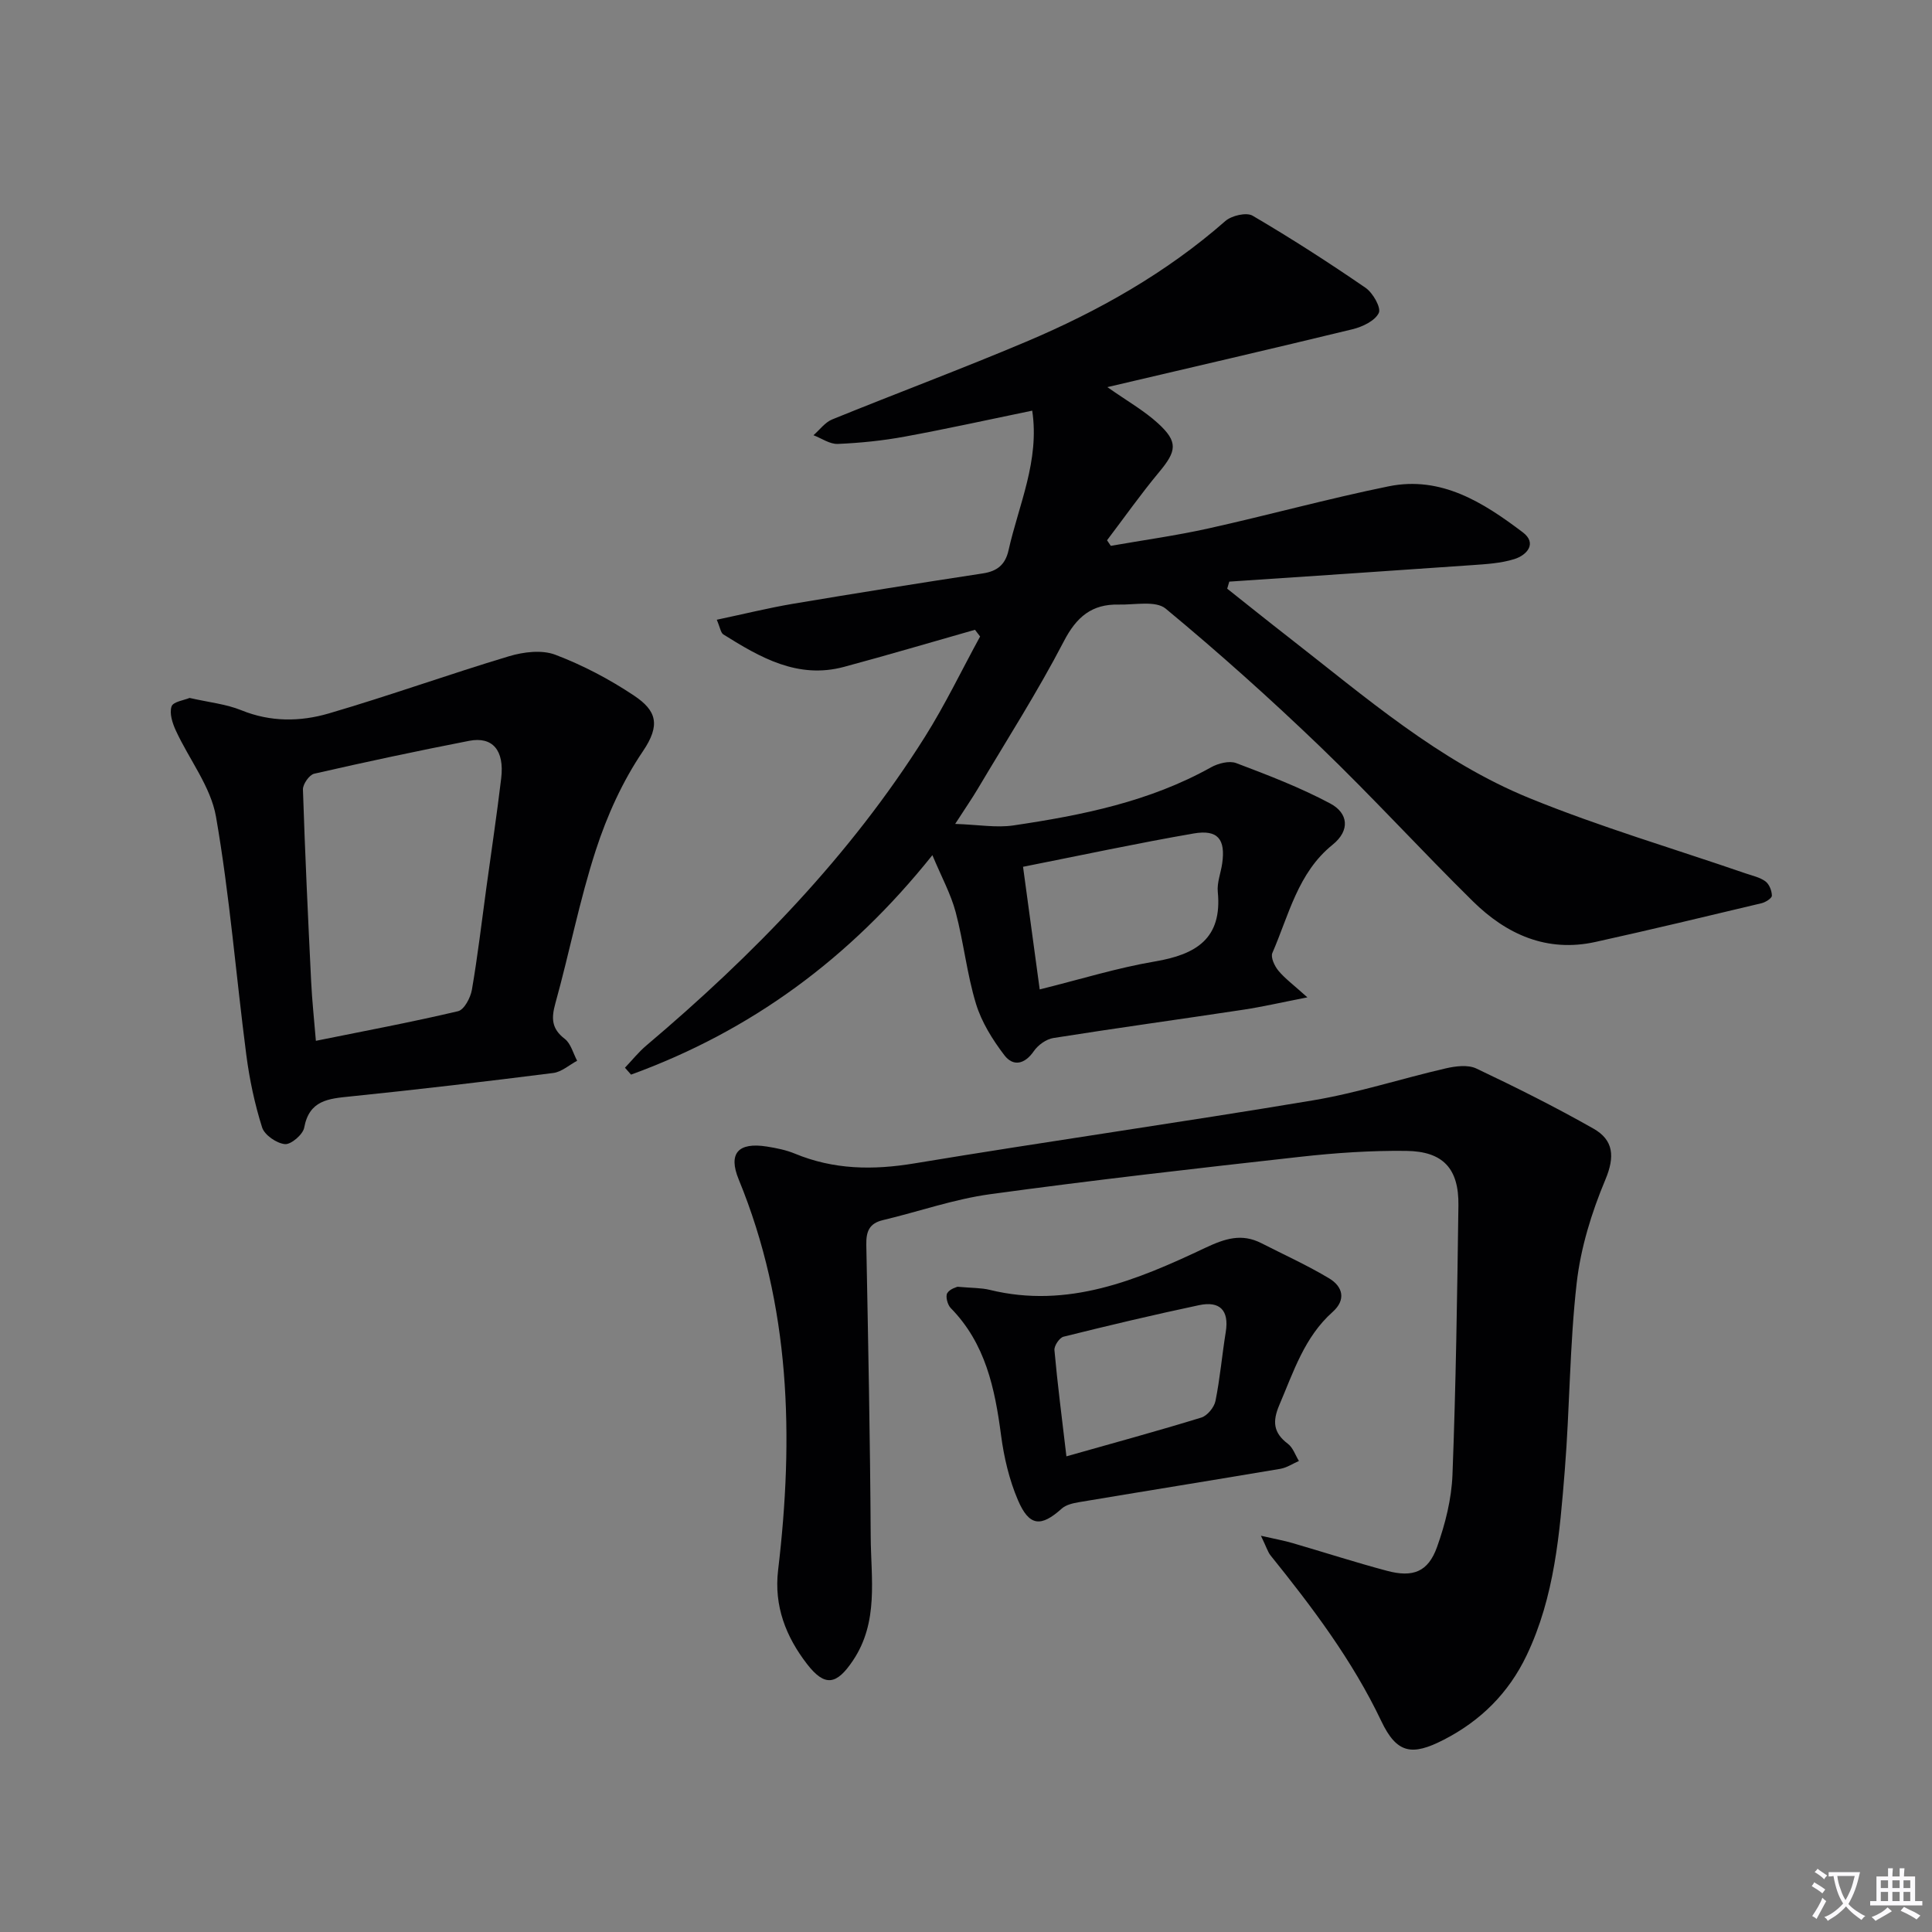 <svg enable-background="new 0 0 400 400" viewBox="0 0 400 400" xmlns="http://www.w3.org/2000/svg"><rect x="0" y="0" width="400" height="400" fill="#808080" stroke="none"/><path d="m377.9 391.2c-.2.3-.4.5-.6.8-.7-.6-1.4-1-2.2-1.5.2-.3.4-.5.5-.8.6.4 1.4.8 2.3 1.5zm-1.8 6.1c-.2-.2-.5-.4-.9-.6.4-.6.8-1.2 1.2-1.9s.7-1.3.9-1.9c.3.3.5.5.8.7-.7 1.3-1.4 2.6-2 3.7zm2.2-9c-.3.3-.5.5-.6.8-.6-.6-1.3-1.1-2-1.5.3-.3.5-.5.6-.7.6.5 1.3.9 2 1.4zm.3.2v-.9h2 4.5c-.3 1.3-.6 2.5-1 3.6s-.9 2.1-1.4 3c.4.5 1 1 1.6 1.4s1.2.8 1.9 1.1c-.3.2-.5.4-.8.8-.4-.3-1-.7-1.6-1.2s-1.2-1.1-1.6-1.6c-.5.6-1.1 1.1-1.7 1.6s-1.4.9-2.1 1.4c-.1-.3-.3-.5-.7-.8.6-.2 1.2-.5 1.9-1s1.4-1.1 2-1.8c-.5-.8-.9-1.6-1.2-2.5s-.6-2-.8-3.2c-.4.1-.7.1-1 .1zm2.5 2.7c.3 1 .7 1.7 1 2.2.3-.5.6-1.1 1-2s.6-1.9.9-3h-3.2-.4c.1.9.3 1.8.7 2.8z" fill="#fbfafc"/><path d="m396.5 388.5v1.5 3.6h1.5v.9c-.4 0-1 0-1.7 0h-7.9c-.5 0-.9 0-1.2 0v-.9h1.3v-3.5c0-.7 0-1.2 0-1.6h2.4c0-.8 0-1.4 0-1.7h1c0 .3-.1.8-.1 1.7h1.5c0-.8 0-1.4 0-1.7h1c0 .3-.1.9-.1 1.7zm-8.2 9.2c-.2-.3-.5-.5-.8-.8.8-.3 1.4-.6 1.9-.9s1-.7 1.4-1.1c.3.3.6.5.9.8-1.6 1-2.8 1.6-3.4 2zm2.6-6.8v-1.6h-1.5v1.6zm0 2.7v-1.9h-1.5v1.9zm2.4-2.7v-1.6h-1.5v1.6zm0 2.7v-1.9h-1.5v1.9zm.2 2 .7-.8c.4.2.9.5 1.6.8s1.3.7 1.8 1c-.3.3-.5.5-.8.8-.4-.3-1.5-1-3.3-1.8zm2-4.7v-1.6h-1.4v1.6zm0 2.7v-1.9h-1.4v1.9z" fill="#fbfafc"/><g fill="#010103"><path d="m229.27 80.15c4.12 2.9 7.62 4.87 10.5 7.51 4.18 3.83 3.85 5.72.23 10.06-3.79 4.55-7.22 9.42-10.8 14.14.26.38.52.77.78 1.15 6.74-1.18 13.53-2.12 20.2-3.6 12.47-2.77 24.8-6.17 37.31-8.72 10.9-2.22 19.64 3.36 27.8 9.53 2.99 2.27.86 4.71-1.75 5.53-2.8.88-5.87 1.05-8.84 1.26-16.73 1.18-33.46 2.28-50.19 3.41-.14.49-.28.97-.43 1.46 4.2 3.33 8.38 6.69 12.61 9.98 15.88 12.35 31.2 25.75 50.05 33.42 14.58 5.94 29.77 10.41 44.68 15.55 1.41.48 2.96.81 4.11 1.66.78.58 1.31 1.94 1.32 2.95 0 .53-1.3 1.36-2.13 1.56-11.45 2.73-22.9 5.48-34.4 8.02-10.06 2.22-18.42-1.56-25.39-8.43-10.68-10.52-20.79-21.61-31.59-31.99-10.31-9.91-20.99-19.47-32-28.59-2.07-1.71-6.43-.76-9.73-.84-5.52-.13-8.72 2.52-11.35 7.6-5.43 10.45-11.81 20.42-17.83 30.56-1.17 1.97-2.48 3.86-4.67 7.25 4.87.17 8.57.84 12.09.31 14.16-2.1 28.14-4.91 40.87-12.02 1.48-.83 3.78-1.42 5.22-.88 6.61 2.5 13.26 5.05 19.48 8.37 3.68 1.96 4.2 5.53.47 8.54-7.18 5.78-9.04 14.54-12.46 22.4-.39.9.45 2.71 1.25 3.67 1.33 1.61 3.07 2.88 6 5.52-5.37 1.05-9.26 1.95-13.19 2.55-13.13 1.99-26.29 3.79-39.4 5.87-1.48.23-3.17 1.45-4.04 2.71-1.89 2.75-4.28 3.24-6.1.86-2.45-3.21-4.73-6.86-5.89-10.68-1.88-6.17-2.54-12.71-4.2-18.96-1-3.75-2.92-7.25-4.82-11.79-17.17 21.51-37.71 36.46-62.39 45.44-.42-.48-.84-.95-1.26-1.43 1.47-1.54 2.81-3.23 4.43-4.6 22.1-18.69 42.16-39.26 57.66-63.88 4.21-6.68 7.64-13.86 11.44-20.8-.35-.46-.71-.92-1.06-1.39-9.04 2.57-18.05 5.24-27.12 7.68-9.56 2.57-17.35-1.94-24.98-6.72-.54-.34-.65-1.38-1.36-3.04 5.56-1.17 10.63-2.43 15.76-3.3 13.09-2.2 26.2-4.29 39.32-6.29 2.97-.45 4.65-1.8 5.32-4.76 2.12-9.47 6.47-18.57 4.91-28.94-8.92 1.84-17.64 3.77-26.41 5.38-4.56.84-9.21 1.31-13.84 1.51-1.65.07-3.36-1.16-5.04-1.8 1.28-1.11 2.38-2.66 3.87-3.27 13.37-5.44 26.91-10.49 40.21-16.11 14.91-6.31 28.92-14.2 41.2-24.97 1.29-1.13 4.37-1.85 5.64-1.1 7.98 4.68 15.78 9.7 23.4 14.94 1.51 1.04 3.25 4.12 2.72 5.2-.79 1.63-3.37 2.86-5.41 3.36-16.63 4.04-33.28 7.88-50.78 11.99zm-14.01 124.7c8.45-2.1 16.06-4.47 23.85-5.79 8.5-1.44 13.97-4.7 13.02-14.41-.19-1.91.63-3.91.91-5.87.72-5.02-.89-7.08-5.89-6.22-11.68 2.02-23.28 4.51-35.34 6.9 1.18 8.72 2.27 16.7 3.45 25.39z"/><path d="m261.06 317.96c3.15.72 4.86 1.02 6.52 1.51 6.53 1.9 13.01 4 19.58 5.75 5.39 1.44 8.52.22 10.36-4.92 1.71-4.78 3.01-9.95 3.2-14.99.71-18.58.98-37.17 1.23-55.76.1-7.59-3.15-11.18-10.8-11.27-7.3-.09-14.64.41-21.9 1.22-21.45 2.39-42.89 4.82-64.27 7.75-7.51 1.03-14.8 3.61-22.21 5.37-2.85.68-3.46 2.41-3.41 5.11.39 20.14.79 40.27.91 60.41.05 8.69 1.7 17.67-3.69 25.68-3.36 5-5.78 5.51-9.51.68-4.33-5.62-6.86-11.96-5.97-19.44 3.27-27.54 2.59-54.71-8.16-80.87-2.22-5.4-.11-7.75 5.83-6.81 1.96.31 3.96.71 5.78 1.46 8.06 3.34 16.18 3.45 24.75 2.03 27.49-4.56 55.09-8.46 82.57-13.06 9.26-1.55 18.27-4.5 27.44-6.61 2.03-.47 4.6-.8 6.34.02 8.21 3.89 16.36 7.97 24.26 12.45 4.16 2.36 4.48 5.78 2.45 10.6-2.84 6.77-5.09 14.07-5.92 21.34-1.47 12.87-1.43 25.89-2.47 38.82-1.05 13.06-2.11 26.18-7.9 38.3-3.73 7.81-9.51 13.54-17.16 17.47-6.58 3.38-9.72 2.88-12.93-3.87-6-12.61-14.29-23.57-22.96-34.34-.55-.72-.81-1.66-1.96-4.03z"/><path d="m39.25 144.5c3.98.91 7.54 1.26 10.72 2.55 6.04 2.46 12.19 2.39 18.1.66 12.52-3.66 24.82-8.09 37.31-11.84 3-.9 6.79-1.37 9.57-.32 5.7 2.16 11.23 5.07 16.31 8.46 4.68 3.12 5.54 6.08 1.84 11.54-4.2 6.19-7.42 13.31-9.74 20.46-3.38 10.38-5.45 21.19-8.38 31.73-.86 3.11-.79 5.24 1.94 7.34 1.27.97 1.74 2.99 2.57 4.54-1.64.87-3.21 2.31-4.94 2.53-14 1.77-28.01 3.43-42.04 4.86-4.52.46-8.48.77-9.53 6.46-.26 1.42-2.73 3.53-3.99 3.41-1.73-.17-4.22-1.88-4.72-3.45-1.54-4.86-2.61-9.93-3.27-14.99-2.14-16.45-3.44-33.03-6.28-49.35-1.09-6.23-5.56-11.85-8.31-17.83-.71-1.53-1.37-3.58-.89-5 .31-.98 2.63-1.29 3.73-1.76zm26.15 70.99c10.05-2.03 19.79-3.86 29.43-6.13 1.27-.3 2.58-2.78 2.87-4.43 1.21-7.02 2.03-14.1 3-21.16 1.03-7.55 2.17-15.09 3.07-22.66.68-5.76-1.78-8.67-6.63-7.73-10.73 2.09-21.43 4.37-32.09 6.81-1.01.23-2.36 2.16-2.33 3.26.43 13.27 1.05 26.52 1.7 39.78.19 3.94.62 7.86.98 12.26z"/><path d="m198.24 266.41c3.03.27 4.9.21 6.66.64 16.21 3.98 30.56-2.04 44.6-8.68 4.11-1.94 7.55-3.07 11.64-.99 4.71 2.4 9.54 4.59 14.06 7.3 2.81 1.69 3.54 4.42.71 6.94-5.85 5.21-8.09 12.38-11.03 19.25-1.48 3.46-1.24 5.78 1.77 8.06 1.05.79 1.53 2.34 2.28 3.55-1.28.55-2.5 1.39-3.83 1.62-13.9 2.35-27.82 4.58-41.72 6.91-1.24.21-2.68.54-3.56 1.33-4.29 3.86-6.73 3.71-9.07-1.76-1.8-4.21-2.89-8.85-3.49-13.41-1.28-9.72-3.22-19.02-10.43-26.36-.66-.68-1.11-2.41-.71-3.08.55-.91 2.02-1.26 2.12-1.32zm22.55 35.11c9.85-2.79 18.93-5.26 27.93-8.03 1.24-.38 2.66-2.11 2.93-3.43.95-4.71 1.36-9.53 2.13-14.29.73-4.52-1.26-6.45-5.52-5.55-9.4 1.99-18.75 4.21-28.07 6.53-.84.21-1.96 1.88-1.88 2.78.62 6.93 1.52 13.82 2.48 21.99z"/></g></svg>